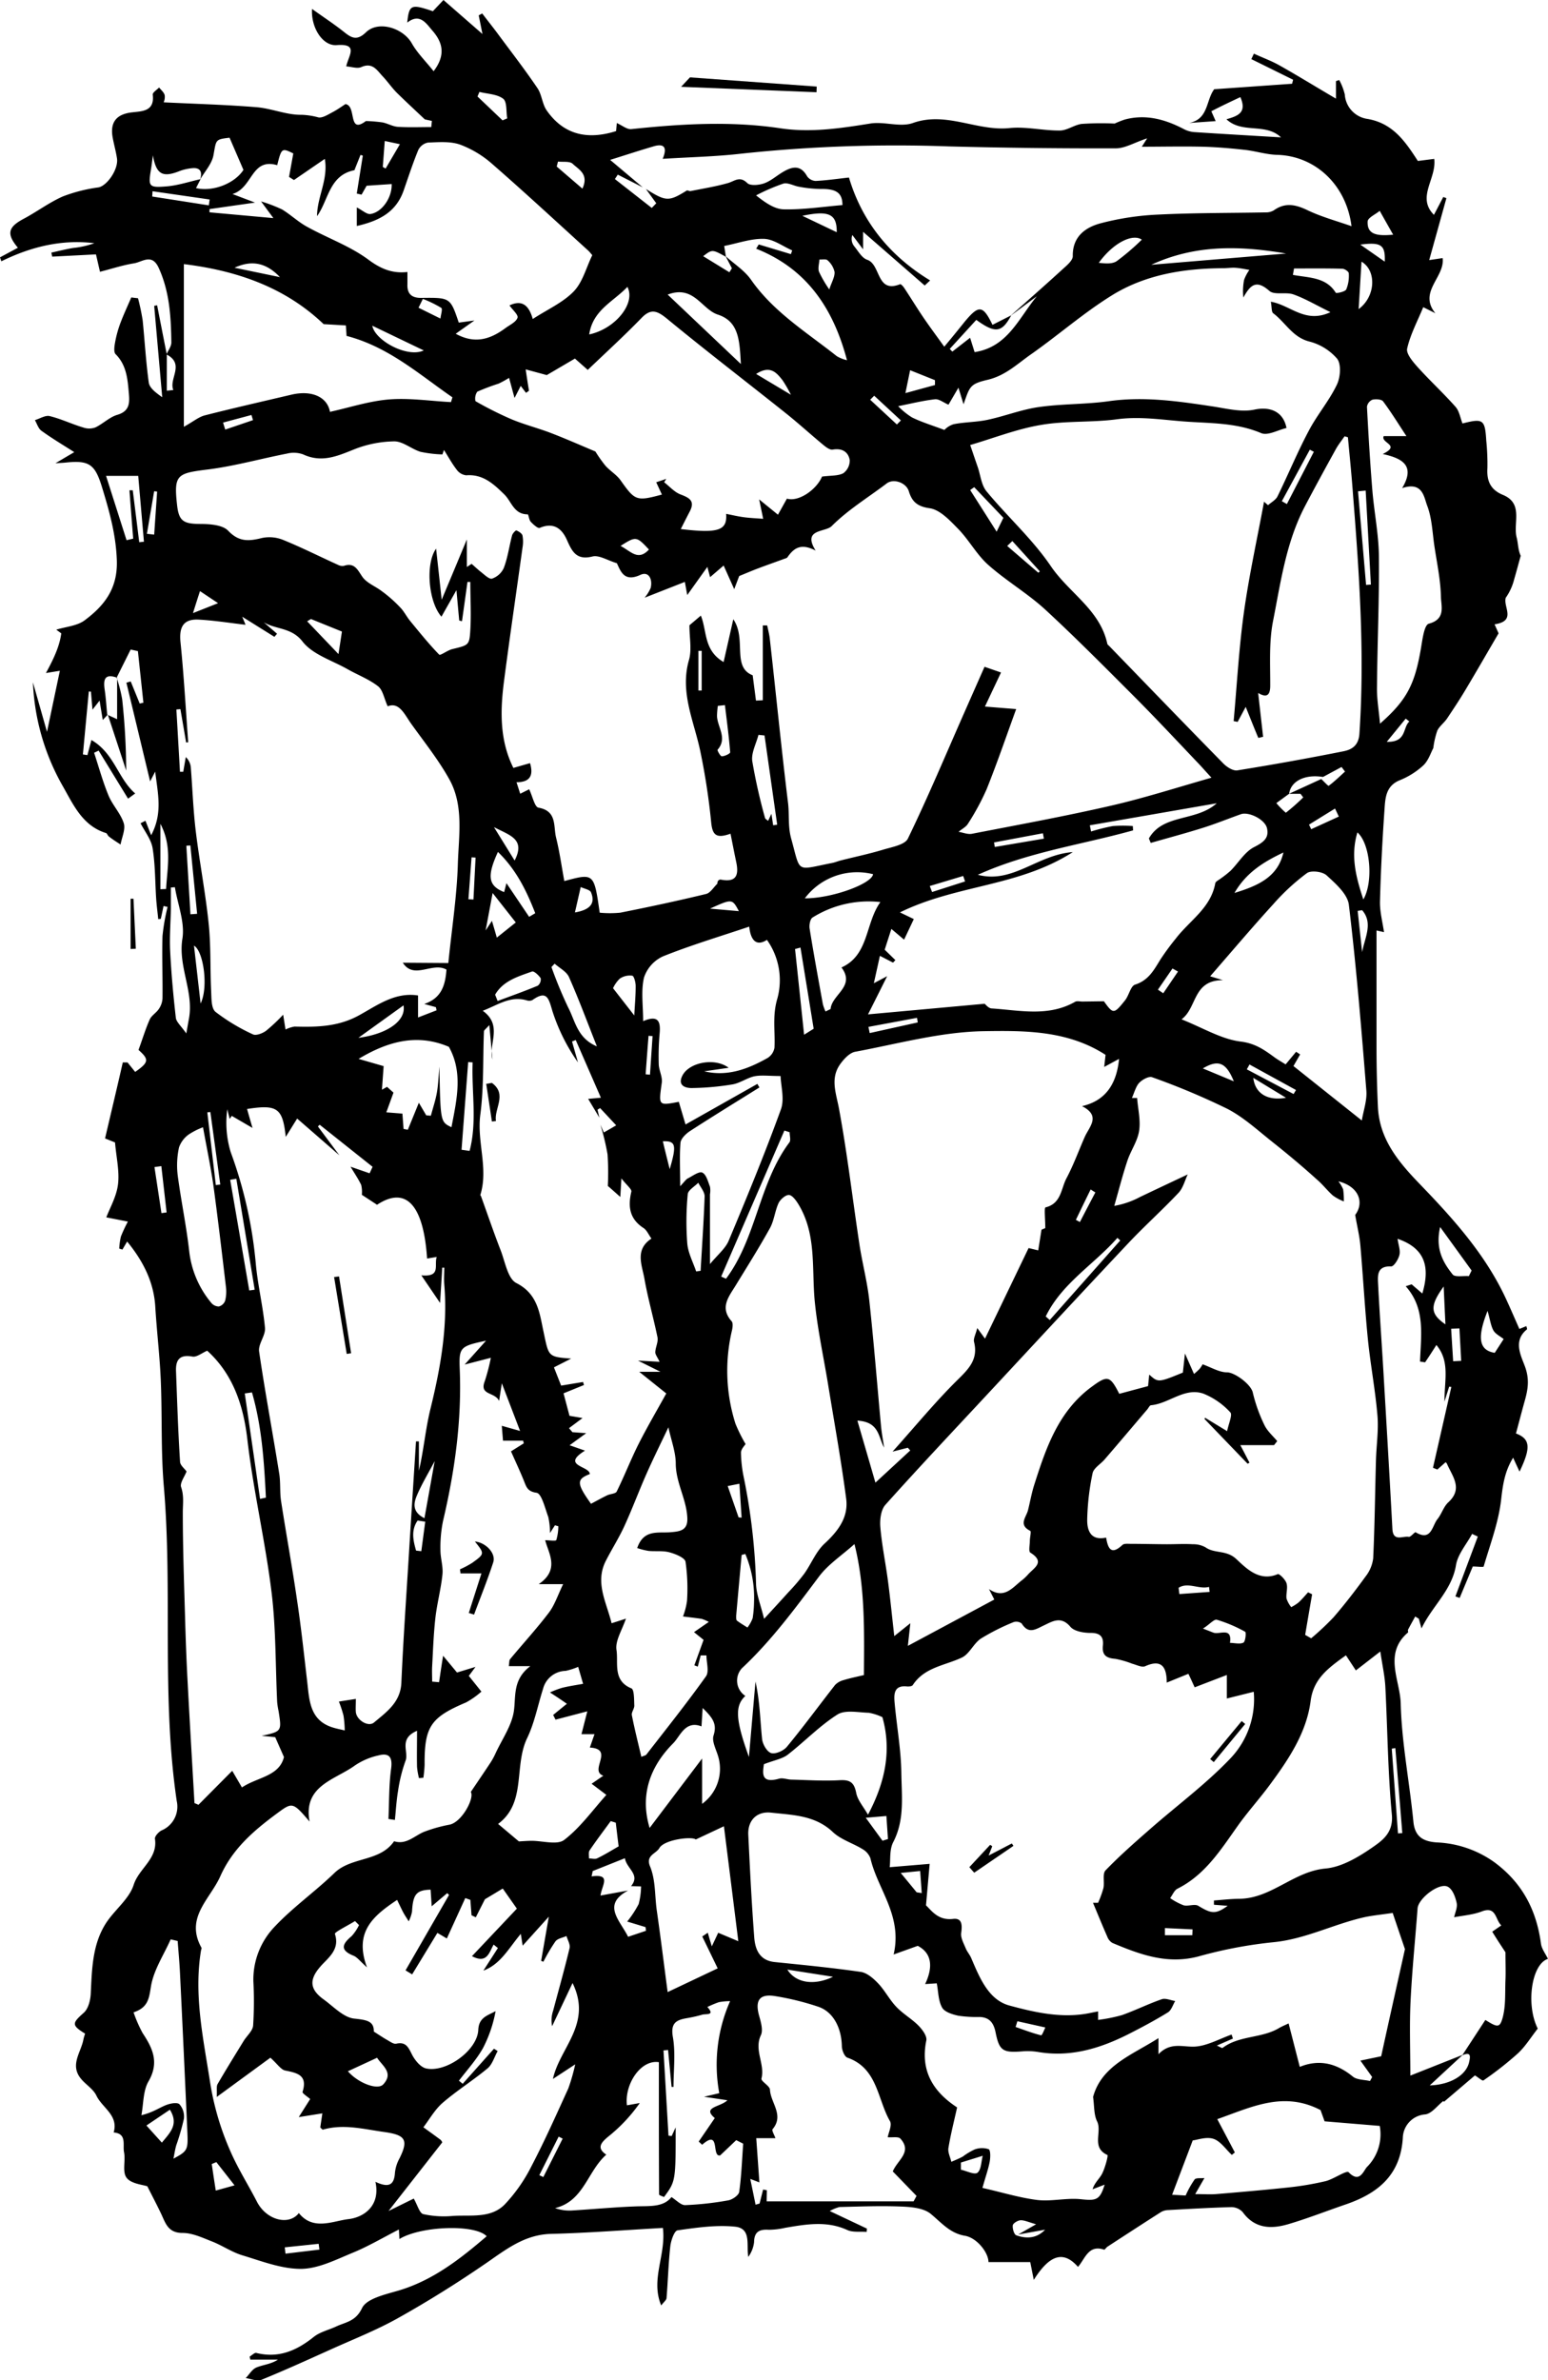 <svg xmlns="http://www.w3.org/2000/svg" viewBox="0 0 385.03 591.91"><title>Ferber2</title><g id="Layer_2" data-name="Layer 2"><g id="Layer_1-2" data-name="Layer 1"><g id="_7DV8EC.tif" data-name="7DV8EC.tif"><path d="M41.41,88.14c.42-1,1.22-2,1.21-3-.09-6.32-.43-12.57-3.14-18.51-1.69-3.72-4.1-1.46-6.17-1.14-2.77.44-5.47,1.34-8.44,2.1l-1-4.33-10.89.56-.21-1c1.79-.39,3.57-.84,5.38-1.15a22.36,22.36,0,0,0,5.32-1.19c-8.14-1-15.78.89-23.14,4.5L0,64l4.45-2.39C1.55,58.15,2,56.48,5.87,54.42c3.32-1.76,6.37-4.08,9.79-5.58a39.18,39.18,0,0,1,8.83-2.24c2.12-.38,5-4.48,4.61-7.19-.26-1.75-.76-3.47-1.08-5.22-.69-3.87,1-5.82,4.85-6.25,2.55-.29,5.62-.26,5.12-4.4-.07-.52,1-1.19,1.59-1.78.49.64,1.24,1.23,1.39,1.95a3.47,3.47,0,0,1-.26,1.74c7.82.38,15.48.59,23.11,1.21,3.75.31,7.45,1.95,11.15,1.89a17.93,17.93,0,0,1,4.21.64c1,.21,2.36-.67,3.46-1.25,1.3-.68,2.51-1.56,3.28-2.05,2.86.39.52,7.65,5.09,4.21a36.37,36.37,0,0,1,4.16.35c1.28.26,2.5,1,3.77,1.09,2.77.18,5.56.06,8.33.06l.15-1.53-1.76-.38c-2.49-2.37-4.77-4.46-7-6.66-1.23-1.25-2.23-2.72-3.43-4-1.43-1.5-2.54-3.62-5.38-2.34-1,.44-2.4-.09-3.73-.18.54-2.68,3.21-5.73-2.39-5.29-3.45.27-6.41-4.32-6.12-9,2.78,2,5.26,3.61,7.6,5.45,1.92,1.51,3.33,2.78,5.82.36,3.09-3,9.25-1.07,11.41,2.77,1.35,2.39,3.41,4.39,5.41,6.91,3.28-4.3,2-7.47-.33-10.13-1.45-1.66-3.08-4.45-6.23-1.95.47-4.49.94-4.68,6.38-2.84L110.3,0,120,8.46c-.37-1.86-.65-3.25-.93-4.64l.87-.47C121.34,5.2,122.8,7,124.2,8.92c3.2,4.31,6.48,8.56,9.48,13,1.1,1.62,1.18,3.93,2.29,5.53,4.27,6.13,10.21,7.38,17.27,5.15l.18-2c1.32.58,2.52,1.62,3.59,1.51,12.38-1.3,24.75-2.06,37.14-.2,7.52,1.12,14.9,0,22.32-1.19,3.47-.56,7.46,1,10.62-.14,8.31-2.93,15.9,2.1,24,1.27,4.1-.42,8.34.65,12.51.61,1.84,0,3.63-1.44,5.51-1.65a73.77,73.77,0,0,1,8.13-.08,24.44,24.44,0,0,1,2.52-1c5.25-1.4,10.06-.05,14.71,2.38a6.52,6.52,0,0,0,2.55.74c7,.46,14,.86,21.6,1.31-3.89-3.7-9.63-.81-13.57-4.5,2.71-.79,5.2-1.57,3.46-5.51-2.42,1.14-4.85,2.28-7.22,3.52,0,0,.57,1.29,1.08,2.45l-6.61.46c4.86-.92,4.17-5.65,6.25-8.39l19.37-1.36.25-1L311.24,14.7l.64-1.36c2.14,1,4.37,1.79,6.41,2.95,4.57,2.57,9,5.31,14,8.24V20.17l.81-.27a14.69,14.69,0,0,1,1.39,3.61,6.56,6.56,0,0,0,5.62,6.06c6.34,1.08,9.4,5.59,12.55,10.46l4.08-.52c.6,5-4.47,9.51-.08,13.92.66-1.25,1.49-2.84,2.32-4.44l.78.29c-1.37,4.95-2.75,9.9-4.28,15.4l3.35-.5c.59,4.76-6.15,8.41-1.81,13.72L354,76.39c-1.45,3.51-3.21,6.79-4,10.28-.3,1.27,1.4,3.27,2.58,4.59,3.05,3.39,6.43,6.5,9.46,9.92.93,1.06,1.17,2.74,1.72,4.13,5.16-1.32,5.6-1,5.92,4.33a57.12,57.12,0,0,1,.28,6.78c-.2,3.16.76,5.37,3.83,6.64,5.24,2.15,2.49,7,3.45,10.64.38,1.46.31,3,1,4.52-.54,1.94-1.05,3.89-1.62,5.83a13.77,13.77,0,0,1-2.1,4.61c-.68,2.29,2.73,5.77-2.78,6.6l1,2.24c-2.88,4.92-5.54,9.55-8.28,14.13-1.43,2.4-3,4.75-4.54,7.06-.73,1.07-1.88,1.89-2.42,3a21.46,21.46,0,0,0-1,4.36c-.62,1.13-1.2,3.08-2.48,4.29a19.37,19.37,0,0,1-5.9,3.71c-3.41,1.41-3.56,4.36-3.75,7.17-.53,7.62-.93,15.25-1.13,22.89-.07,2.51.61,5.05,1,7.7l-1.86-.42c0,9.77,0,19.36,0,29q0,7.38.34,14.74c.32,8.15,5.14,13.86,10.46,19.37,8.31,8.61,16.31,17.49,21.41,28.52,1.12,2.42,2.17,4.87,3.32,7.47l1.74-.71c.07.35.24.74.14.82-3.6,2.89-1.38,6.71-.45,9.34,1.12,3.15.69,5.62-.09,8.41s-1.46,5.43-2.19,8.13c3.56,1.35,3.77,3.5.89,9.49-.54-1.17-1-2.14-1.59-3.46-2.12,3.42-2.58,6.82-3,10.56-.66,5.59-2.72,11-4.33,16.49-.07.22-1.57,0-2.71,0-1,2.38-2.12,5.1-3.26,7.81L362,397l5.57-14.88-1.42-.66c-1.37,2.56-3.53,5-4,7.73-1,6.29-5.94,10.22-8.58,15.77-.23-.8-.45-1.6-.67-2.41L352,402c-.6,1.1-1.22,2.19-1.79,3.3-.09.18.11.58,0,.67-6.12,5.22-2,11.81-1.82,17.56.24,9.85,2.2,19.65,3.16,29.49.37,3.82,2.51,4.91,5.75,5.16a26.48,26.48,0,0,1,14.49,5c6.9,5.14,10.37,11.86,11.49,20.17.18,1.33,1.15,2.55,1.74,3.79-4.09,1.29-5.54,11.37-2.54,17.34-1.75,2.23-3.11,4.49-5,6.22a83.28,83.28,0,0,1-8.51,6.67c-.25.19-1.32-.77-2.11-1.25l-7.7,6.56-.18-.19c-1.48,1.16-2.86,3.11-4.47,3.33a6,6,0,0,0-5.59,5.84c-.59,9.32-6.25,13.82-14.24,16.56-4.77,1.63-9.47,3.49-14.3,4.91-4.22,1.23-8.28,1.13-11.28-3a3.81,3.81,0,0,0-2.81-1.25c-5.24.13-10.48.44-15.72.73a3.8,3.8,0,0,0-1.82.51c-4.45,2.84-8.88,5.72-13.3,8.6-.31.21-.66.79-.83.74-3.9-1.33-4.73,2.27-6.49,4.28-3.57-4.06-7-3.14-11,3.23l-.88-4.43H245.86c0-2.3-2.8-6-5.85-6.54-3.74-.61-5.86-3.28-8.54-5.47-1.78-1.45-4.83-1.7-7.34-1.8-5.1-.21-10.22,0-15.32.12a9.94,9.94,0,0,0-2.43,1l9.25,4.37-.08.82c-1.61-.13-3.42.16-4.8-.47-5.13-2.35-10.26-1.43-15.45-.55a18.68,18.68,0,0,1-4.05.49c-2.33-.15-3.65.44-3.69,3.08a7.73,7.73,0,0,1-1.44,3.66c-.53-2.93.86-7.09-3.3-7.51-4.7-.48-9.57.24-14.3.91-.79.11-1.64,2.53-1.8,4-.47,4.25-.58,8.54-.93,12.81,0,.51-.68,1-1.33,1.87-2.71-6.54,1.25-12.47.42-19.28-9.31.52-18.54,1.25-27.78,1.48-6.64.16-11.28,3.91-16.34,7.39-7.05,4.84-14.32,9.39-21.77,13.56-5.5,3.08-11.42,5.38-17.18,8-5.59,2.51-11.17,5.06-16.84,7.36-1,.42-2.55-.27-3.85-.45.88-.91,1.6-2.2,2.67-2.64,1.7-.69,3.63-.82,5.33-1.94H62.26l-.17-.75c.55-.33,1.2-1,1.63-.93,5.56,1.4,10.07-.56,14.35-4,1.55-1.22,3.68-1.7,5.53-2.56,2.38-1.12,4.86-1.23,6.45-4.58,1.12-2.36,5.73-3.38,9-4.34,8.61-2.54,15.35-7.84,22-13.53-3-3.1-16.55-2.5-21.7.69l-.13-2.37c-4,2.05-7.63,4.2-11.5,5.79-4.19,1.72-8.6,4-12.94,4-4.84,0-9.76-1.94-14.54-3.38-2.6-.79-4.94-2.43-7.5-3.43-2.38-.93-4.89-2.13-7.34-2.12-3.66,0-4.23-2.48-5.35-4.83-1-2.1-2.08-4.15-3.4-6.77-1.15-.41-4-.61-5.15-2.11s-.22-4.25-.65-6.38c-.37-1.79.79-4.62-2.58-4.9,1.26-4.28-2.85-6.12-4.29-9.16-.81-1.71-2.8-2.82-4-4.4-2.57-3.37.21-6.43.78-9.62a12.65,12.65,0,0,1,.41-1.39c-3.42-2.12-3.26-2.6-.32-5.21,1.11-1,1.64-3.08,1.72-4.71.3-6,.37-12.09,3.67-17.37,2.12-3.39,5.83-6.09,7-9.69,1.3-4.13,6.06-6.5,5.3-11.47-.09-.62.92-1.74,1.67-2.1a6.42,6.42,0,0,0,3.75-7.3c-3.84-26-1-52.21-3.21-78.25-.75-8.76-.39-17.61-.76-26.41-.26-6.1-1-12.18-1.37-18.29s-3-11.32-7-16.19l-1.17,2-.79-.24a16.31,16.31,0,0,1,.41-3,34.89,34.89,0,0,1,1.74-3.72l-5.37-1.05c.86-2.29,2.54-5.17,2.91-8.21.4-3.29-.43-6.73-.74-10.42l-2.48-1c1.5-6.43,3-12.67,4.41-18.9l1.18,0,1.9,2.36c3.45-2.4,3.49-3.11.83-5.47,1-2.7,1.73-5.2,2.79-7.57.45-1,1.64-1.66,2.27-2.62a5.13,5.13,0,0,0,.91-2.62c.06-5.18-.14-10.37,0-15.54a51.35,51.35,0,0,1,1.26-7.21l-1-.23L40,228.5l-.64.08c-.17-1.68-.39-3.35-.51-5-.28-4.22-.22-8.48-.89-12.63-.35-2.18-1.94-4.15-3-6.22l1.22-.62,1.42,3.6c2.87-5.42,1.7-10.12,1-15.82l-1.26,2.43c-1.94-8.09-3.92-16.32-5.9-24.55l1.07-.31,2.24,5.5.92-.21-1.37-12.83-1.8-.39q-1.75,3.5-3.49,7l.09,0c-3.06-1.1-3.44.45-3.06,3,.31,2.1.43,4.23.64,6.34l.08-.11-1.2,1.29c-.25-1.5-.48-2.91-.79-4.82L23,176.49,22.62,172l-.53-.05-1.47,15.67,1.12.17,1-3.76c5.71,3.3,6.57,9.56,10.89,13.29l-1.78,1.29-7.32-11.95-1.12.54c1.17,3.56,2.16,7.2,3.59,10.65,1,2.4,3,4.42,3.78,6.86.49,1.53-.48,3.52-.79,5.31-1-.65-2-1.28-2.91-2-.3-.21-.43-.77-.72-.86-5.93-1.82-8.2-7.25-10.84-11.83a56.77,56.77,0,0,1-7.33-25.64L11.69,182c1.16-5.49,2.14-10.18,3.2-15.19l-3.46.56c1.85-3.42,3.36-6.51,3.81-9.86L14,156.59c2.38-.74,5.17-.92,7.06-2.33,4.86-3.62,8.24-7.86,8-14.9-.22-6.42-1.86-12.23-3.68-18.18-1.74-5.69-3.15-6.76-9-6.15-.62.07-1.24.09-2.59.17l4.68-2.76c-3-1.91-5.66-3.5-8.17-5.32-.77-.55-1.1-1.74-1.62-2.64,1.24-.37,2.61-1.27,3.69-1,2.84.69,5.52,2,8.32,2.83a4.53,4.53,0,0,0,3,0c1.9-.89,3.51-2.56,5.46-3.14,3-.87,3.12-2.83,2.91-5.21-.31-3.56-.53-7.11-3.31-9.89-.48-.48-.32-1.79-.17-2.66a28,28,0,0,1,1.26-4.78c.83-2.26,1.86-4.44,2.81-6.66l1.68.2a55.43,55.43,0,0,1,1.16,5.53C36,84.82,36.3,90,37,95.13c.19,1.33,1.66,2.47,3.35,3.65l-2-22.72.73-.14c.8,4.08,1.59,8.15,2.41,12.24,0,3,0,6,0,9L43.11,97C41.94,94.15,46.08,90.56,41.41,88.14ZM329.07,193.22c-4.47-.73-8,1-8.43,4.18l-3.18,2.32a21.87,21.87,0,0,0,2.36,2.4,50.33,50.33,0,0,0,4.33-3.82l-.69-.9h-2.83l8-3.67c.64.59,1.72,1.78,1.85,1.69,1.44-1.07,2.73-2.33,4.06-3.54l-.86-1.14ZM156.23,470.14c-6.59,3.54-2.08,7.34,0,11.51l4.45-1.5-.12-.91L156,477.86a26.32,26.32,0,0,0,2.85-4.34,18,18,0,0,0,.6-4.4l-2.49-.07c2.4-2.89-1.11-4.31-1.53-6.94l-8,3.19-.29,1.33c5-.68,2.59,2.12,2.22,4.76ZM49.78,44.64c.5-1.55.29-2.87-1.63-2.84a12.1,12.1,0,0,0-3.89.9c-3.81,1.41-5.42.65-6.23-4.08-.24,1.81-.32,2.62-.46,3.42-.73,4.35-.61,4.68,3.87,4.31,2.85-.23,5.63-1.18,8.45-1.8l-1.13,2.23c4.47,1,9.75-1.33,11.79-4.53-1.22-2.84-2.31-5.35-3.45-8-3.62.41-3.3.51-4,4.32C52.72,40.73,50.94,42.63,49.78,44.64ZM180.47,63.7c2.14,1.94,4.73,3.57,6.34,5.88,5.63,8.06,13.87,13.08,21.33,19a8.88,8.88,0,0,0,2.53,1c-3.36-12.74-9.9-22.71-22.59-27.73l.64-1.06,8,2.41.32-.93c-2.32-1-4.62-2.79-7-2.87-3.22-.1-6.47,1.09-9.91,1.77l.42,2.69c-3.4-1.87-3.4-1.87-5.65-.15l6.52,4,.62-1ZM363.83,511l-8.21,7.61c5.1-.17,9-2.5,9.77-5.7.34-1.5.55-2.75-1.68-1.8l5.74-8.78c3,1.88,3.57,2,4.28-.48.83-3,.59-6.27.72-9.43.09-2,0-4.1,0-6.91-.68-1.06-2-3-3.29-5.13l2.26-1.56c-1.55-1.42-1.19-4.88-4.87-3.47-2.12.81-4.5,1-6.87,1.44.23-1.12.88-2.44.63-3.57-.32-1.46-1-3.37-2.17-4-2.1-1.17-7.36,2.86-7.55,5.37-.58,7.75-1.38,15.48-1.75,23.23-.28,6-.05,12-.05,18.35ZM149.08,277.94l-2.79-4.67,3.17-.28c-2.18-5-4.22-9.68-6.26-14.35l-.92.37,1.48,5.19a47.1,47.1,0,0,1-6.35-12.73c-.94-3.17-1.34-5.35-5-2.76a1.89,1.89,0,0,1-1.41.06c-4.12-1.18-7.19,1.18-10.93,2.59,5.09,3.66,1.35,8.28,2.41,12.09l-.77-8.53c-.91,1-1.33,1.29-1.34,1.56-.28,6.9,0,13.87-.9,20.7s2.07,13.37,0,20c0,.08.14.21.18.32,1.62,4.48,3.15,9,4.88,13.44,1.11,2.86,1.77,7.06,3.91,8.14,5.35,2.71,5.77,7.56,6.73,12,1.34,6.26,1,6.34,6.9,6.78l-4.29,2.18,1.79,4.54,5.45-.9.23.75-5.08,2.07,1.48,5.59,3.25.55-3.37,2.52.85,1,3.42.25-4.12,3,3.82,1.34c-6.11,3.8,1.22,3.81,1.2,5.83-3.35,1.29-3.3,2.33.3,7.39,1.34-.71,2.65-1.45,4-2.1.79-.38,2.11-.38,2.39-.95,1.92-3.88,3.49-7.93,5.43-11.8,2.16-4.27,4.59-8.4,6.9-12.59L159,341.15h5.29l-5.61-2.79,5.38.3c-.56-1.2-1.1-1.82-1.07-2.41.05-1.23.77-2.53.55-3.67-1-4.88-2.39-9.67-3.25-14.56-.6-3.43-2.46-7.24,1.74-10-.76-1.07-1.18-2.14-2-2.65-3.43-2.25-3.88-5.27-3-9,.16-.63-1.15-1.61-2.47-3.32-.14,2.38-.2,3.44-.27,4.61-1.21-1.05-2.23-2-3.11-2.73a66.7,66.7,0,0,0-.07-7.87,59.57,59.57,0,0,0-1.78-7.38c.34.76.68,1.53.86,1.95,1-.57,1.76-1,3.07-1.78l-4-4.29-.64.4ZM160.66,47c5,3.14,5.68,3.16,10.15.39.21-.12.65.19.95.13,3.11-.63,6.27-1.13,9.32-2,1.67-.49,2.92-1.83,4.78,0,.74.73,2.9.53,4.18.08,1.64-.57,3.05-1.84,4.58-2.76,2.31-1.39,4.46-2,6.13,1A2.76,2.76,0,0,0,202.88,45c2.62-.13,5.23-.51,8.28-.85,3.27,11,10.16,19.5,20.19,25.59L230,71,214.67,57.65V62L212,58.44a2.9,2.9,0,0,0,.48,2.82c1,1.22,1.9,2.9,3.21,3.34,3.44,1.16,2.24,8.46,8.18,6.08.21-.08.81.56,1.08,1,1.61,2.43,3.12,4.92,4.76,7.33s3.34,4.68,5.15,7.21c2-2.38,3.5-4.24,5-6.11,3.58-4.34,4.6-4.29,7,.67l4.66-2.36c-2.31,4.3-3.93,4.58-8.69,1.13l-6.6,7.22.64.67L241.29,84l1.12,3.57c8.29-1.27,11-8.53,15.48-13.89l-6.56,4.87c4.38-3.9,8.78-7.76,13.1-11.72,1-.89,2.41-2.09,2.4-3.13-.09-4.83,3.1-7.12,6.81-8.14a67.87,67.87,0,0,1,14.55-2.2c8.85-.44,17.73-.37,26.59-.54a3.79,3.79,0,0,0,2.05-.51c2.8-2,5.38-1.47,8.33-.06,3.42,1.65,7.16,2.66,11,4-1.31-10.37-9.09-17.48-18.49-17.74-2.78-.07-5.53-1-8.32-1.27-3.36-.37-6.74-.66-10.11-.75-5.08-.12-10.15,0-15.24,0l1.33-2.08c-3.11,1-5.45,2.48-7.79,2.48q-20.76.06-41.5-.48a363.26,363.26,0,0,0-51.73,1.81c-6.32.73-12.7.85-19.48,1.28,1.33-3.21,0-3.72-2.07-3.16-3.45,1-6.84,2.12-11,3.42l8.11,6.83-6.21-3.16-.72,1.1,9.17,7.18,1.12-1.16ZM84.42,287.31l-10.51-9.14c-1.06,1.7-1.81,2.92-2.84,4.56-.75-7.21-2.11-8.11-9.62-6.94.38,1.35.77,2.7,1.35,4.71l-5.16-3-.51.77-.6-2.42a25,25,0,0,0,.86,10.69,108.2,108.2,0,0,1,6.22,27.56c.47,5.4,1.81,10.73,2.3,16.13.17,1.9-1.73,4-1.46,5.88,1.48,10.15,3.39,20.24,5,30.36.37,2.24.11,4.58.46,6.83,1.28,8.28,2.8,16.53,4,24.82,1,6.65,1.71,13.35,2.49,20,.55,4.71.6,9.67,6.34,11.47,1,.31,2,.5,3,.74a26.61,26.61,0,0,0-.3-3.69,30.29,30.29,0,0,0-1.15-3.49l4.22-.66c0,1.55-.08,2.43,0,3.3.21,2,3.1,3.77,4.53,2.56,3.12-2.63,6.58-5,6.79-9.89.46-10.47,1.19-20.92,1.84-31.38.58-9.54,1.2-19.08,1.8-28.62l.72,0v7.3c1.21-5.16,1.64-10.41,2.89-15.46,2.49-10.15,4.31-20.31,3.43-30.81-.12-1.41,0-2.83,0-4.25H110l-.54,8.78-4.66-6.86c5,.46,3.11-2.56,3.83-4.58l-2.4.4c-.9-13.53-5.34-18.06-12.45-13.37L90,297.13a7.34,7.34,0,0,0-.17-2.48c-.75-1.56-1.75-3-2.64-4.51l4.74,1.64.74-1.61L79.52,279.71l-.45.42Zm26-175.39-.38,1.09a30.64,30.64,0,0,1-5.45-.65c-2.25-.69-4.37-2.61-6.53-2.6a28.07,28.07,0,0,0-10,2C83.9,113.43,80,115.15,75.4,113a6.94,6.94,0,0,0-4.05-.19c-6.72,1.31-13.36,3.2-20.13,4-7.19.91-8,1.36-7.19,8.67.43,4.1,1.58,4.79,5.69,4.82,2.41,0,5.64.21,7.05,1.7,2.72,2.86,5.21,2.58,8.44,1.78a9.08,9.08,0,0,1,5.29.52c4.59,1.87,9,4.1,13.55,6.16a2.34,2.34,0,0,0,1.48.26c2.69-.89,3.4,1,4.62,2.75,1,1.42,2.91,2.2,4.42,3.26A33.12,33.12,0,0,1,99.49,151c1,1,1.63,2.34,2.53,3.43,2.34,2.85,4.66,5.73,7.22,8.37.29.29,2.07-1.09,3.23-1.37,4.07-1,4.28-.91,4.51-4.71.24-4,0-8,0-12l-.71,0q-.67,4.88-1.36,9.76l-.69-.16c-.22-2.4-.44-4.79-.69-7.56l-3.73,6.6c-3.29-3.76-4-13.24-1.33-16.92.47,4.26.89,8.07,1.39,12.71,2.25-5.39,4.1-9.79,6.26-15V141l1.18-.78c.77.66,1.49,1.37,2.3,2s2.1,1.9,2.78,1.68a5,5,0,0,0,2.92-2.64c1-2.61,1.35-5.42,2.07-8.12.13-.5.9-1.3,1.07-1.23.6.25,1.39.74,1.52,1.28a8.4,8.4,0,0,1,0,3c-1.5,10.89-3.11,21.77-4.53,32.68-1,7.48-1.28,15,2.26,22.1l4.14-1.19c.94,3.15-.08,4.75-3.36,4.75l.92,2.86,2.23-1.11c.85,1.78,1.36,4.4,2.3,4.57,4.68.82,3.69,4.63,4.39,7.44.88,3.55,1.38,7.19,2.05,10.82,7.39-2,7.39-2,8.8,7.86a26.54,26.54,0,0,0,5.12,0c7.14-1.42,14.26-2.94,21.33-4.65,1.08-.26,1.88-1.67,2.81-2.55,0-.84.53-1.13,1-1,3.92.72,4.34-1.38,3.69-4.44-.5-2.33-.94-4.68-1.41-7-3.55,1.26-4.5.35-4.81-2.83A167,167,0,0,0,174.22,187c-1.54-7.56-5.19-14.76-2.85-22.9.73-2.53.11-5.45.11-8.6l2.84-2.41c1.57,3.84.64,8.61,5.66,11.55L182.39,154c3.38,4.91-.44,11.89,4.82,13.93.35,2.7.59,4.5.82,6.3l1.7-.09V155.53l1.09,0c.22,1.08.51,2.15.64,3.24C193,172.4,194.33,186,196,199.62c.37,3-.07,5.88.81,9,2.39,8.64,1,7.78,10.1,6,.75-.14,1.46-.45,2.21-.64,3.51-.89,7.07-1.63,10.54-2.68,2.19-.66,5.41-1.2,6.16-2.76,5-10.32,9.43-20.9,14.06-31.4l5-11.32,4.1,1.42-4,8.47,7.77.63c-2.38,6.53-4.68,13.27-7.32,19.86a60.94,60.94,0,0,1-4.68,8.66c-.49.82-1.54,1.31-2.33,2,1.11.18,2.29.69,3.33.49,11.49-2.23,23-4.33,34.42-6.95,8.27-1.89,16.37-4.49,25.15-7-1.6-1.74-2.69-3-3.81-4.14-5-5.27-10-10.61-15.12-15.76-7.41-7.41-14.79-14.88-22.51-22-4.39-4-9.65-7.08-14.11-11.05-2.84-2.53-4.73-6.13-7.41-8.88-2.07-2.12-4.55-4.81-7.13-5.18-3.15-.44-4.41-1.7-5.18-4.22-.64-2.13-3.78-3.26-5.51-1.94-4.61,3.49-9.64,6.55-13.67,10.6-1.58,1.59-7.42.64-4,6.09-3.26-1.67-5.14-1.07-7,1.65-.15.23-.55.31-.85.42-2.14.79-4.3,1.54-6.43,2.35-1.43.53-2.83,1.14-4.73,1.91l-1.24,3.26-2.63-5.87-3.37,2.89-.68-2.55-5,7c-.21-1.13-.37-2-.6-3.27l-10,3.93a10.26,10.26,0,0,0,1.5-2.42c.52-2.11-.44-4.23-2.55-3.26-4.06,1.87-4.89-.87-5.86-2.9-2.34-.7-4.41-2.07-6.06-1.67-4,1-5.08-1.23-6.36-4.11s-3.33-4.46-6.77-3c-.45.2-1.61-.86-2.24-1.54-.44-.47-.53-1.83-.76-1.83-3.42,0-4-3.16-5.76-4.91-2.66-2.6-5.32-5.14-9.53-4.8a3.35,3.35,0,0,1-2.33-1.36C112.45,115.34,111.5,113.59,110.44,111.92ZM290.2,418.44c0-4.39-1.66-5.73-5.36-4.08-.81.37-2.13-.33-3.2-.61a23.52,23.52,0,0,0-4.2-1.22c-2.18-.17-3.37-.83-3.12-3.27.23-2.16-.61-3.21-3.1-3.18-1.71,0-4.05-.4-5-1.54-2.32-2.75-4.51-1.3-6.57-.33s-3.81,2.28-5.53-.47a2.17,2.17,0,0,0-2-.35,54.19,54.19,0,0,0-8.16,4.11c-1.82,1.22-2.84,3.84-4.74,4.72-4.25,2-9.29,2.39-12.19,6.84-.2.3-1,.38-1.45.33-3.21-.34-3.26,1.87-3.07,4,.52,5.85,1.6,11.69,1.68,17.55s.85,11.6-2,17.13c-1,1.89-.67,4.44-.9,6.27l9.94-.83c-.28,3.15-.55,6.29-.91,10.32,1.33,1.2,2.94,3.83,6.75,3.37,2.28-.27,2.27,1.59,2,3.53-.15,1.19.62,2.53,1.12,3.76.34.85,1,1.58,1.37,2.43,2.08,4.86,4.29,10.41,9.5,11.82,6.45,1.75,13.29,3.3,20.21,1.83.6-.13,1.2-.24,1.86-.36v2.11a41.08,41.08,0,0,0,5.92-1.19c3.35-1.18,6.55-2.79,9.91-3.95.95-.33,2.22.27,3.34.44-.59,1-.95,2.3-1.81,2.83-3.13,1.93-6.39,3.67-9.67,5.34-7.14,3.62-14.56,5.9-22.71,4.49a15.68,15.68,0,0,0-3.81-.14c-4.83.38-5.75-.12-6.66-4.67-.47-2.35-1.46-3.76-3.94-3.88a31,31,0,0,1-5.39-.32c-1.47-.33-3.43-.94-4-2.05-.94-1.69-.91-3.92-1.31-6l-2.89.19c2.06-4.38,1.6-7.71-1.84-9.51l-6,2.15c2.25-9.69-4-16.2-5.77-23.92a4.43,4.43,0,0,0-2-2.3c-2.42-1.49-5.36-2.34-7.35-4.23-4.43-4.2-10-4.22-15.33-4.82-3.65-.41-5.87,2-5.7,5.51.41,8.51.83,17,1.48,25.51.23,3,1.32,5.74,5.08,6.13,7.14.73,14.3,1.42,21.41,2.45,1.56.23,3.14,1.61,4.31,2.84,1.67,1.75,2.8,4,4.47,5.78s3.84,3,5.53,4.69c1,1,2.22,2.65,2,3.74-1.6,7.83,2,12.95,7.66,16.65-.78,3.51-1.62,6.78-2.16,10.1-.18,1.07.46,2.28.72,3.43,1-.43,1.94-.81,2.86-1.31a16.5,16.5,0,0,1,2.93-1.76,5.24,5.24,0,0,1,3.49-.07c.49.23.46,2,.27,3.08-.34,1.85-1,3.64-1.81,6.55,4.76,1.07,9.14,2.43,13.61,3,3.57.42,7.29-.57,10.87-.19,3.83.41,4.73.23,5.91-3.62l-3,1.15c.51-1.68,1.76-2.64,2.39-3.91.74-1.46,1.55-4.51,1.3-4.62-4.08-1.86-1.27-5.72-2.56-8.35-.82-1.65-.68-3.78-1-6.09,2.13-7.8,9.67-10.41,16.26-14.62v4c3-3.1,6-1.75,9-1.89s6.13-1.91,9.19-3l.33,1-4,1.74c.82.35,1.29.69,1.43.58,4.16-3.13,9.69-2.35,14-4.91.7-.42,1.47-.72,2.42-1.18L323.29,514c4.9-2,9.2-.84,13.18,2.4,1,.85,2.84.77,4.29,1.12l.53-1c-.83-1.17-1.67-2.33-2.92-4.08l5.17-1.08c2-9.2,4.12-18.6,5.91-26.64-1.32-3.88-2.26-6.65-3.05-9-2.58.38-4.69.59-6.76,1-7.71,1.67-14.8,5.47-22.82,6.27a110.23,110.23,0,0,0-18.46,3.47c-7.87,2.19-14.74-.37-21.67-3.28a3,3,0,0,1-1.27-1.54c-1.23-2.79-2.38-5.62-3.56-8.44l1.26,0a25.11,25.11,0,0,0,1.33-3.66c.31-1.47-.29-3.56.53-4.41,3.51-3.64,7.34-7,11.16-10.34,6.66-5.84,13.87-11.16,19.95-17.56a21.28,21.28,0,0,0,5.75-16.51l-6.69,1.67v-5.85l-8,3.07c-.58-1.23-1-2.22-1.57-3.36Zm34.43-11.87,1.49.85a66.93,66.93,0,0,0,5.62-5.28c2.79-3.24,5.41-6.64,7.92-10.1a9.13,9.13,0,0,0,1.89-4.5c.38-8.13.46-16.27.69-24.4.1-3.7.68-7.43.37-11.09-.53-6.36-1.74-12.66-2.38-19-.77-7.76-1.19-15.55-1.87-23.31-.2-2.32-.77-4.6-1.29-7.6,2.31-3.08.93-7.09-4.18-8.36a8,8,0,0,1,1.19,2,19.77,19.77,0,0,1,.17,3,12.68,12.68,0,0,1-2.7-1.45c-1.41-1.24-2.55-2.78-4-4C324,290.11,320.28,287,316.5,284s-7.15-6.13-11.22-8.25a177.86,177.86,0,0,0-18.72-7.86c-.82-.31-2.5.62-3.26,1.45s-1.2,2.45-1.76,3.71h1.29c.21,2.73.91,5.54.5,8.17s-2.09,4.92-2.93,7.47c-1.22,3.68-2.18,7.46-3.25,11.19a21.24,21.24,0,0,0,6.41-2.21c3.75-1.79,7.51-3.56,11.86-5.61-.7,1.45-1.14,3.36-2.29,4.58-4,4.26-8.38,8.16-12.39,12.42-11.49,12.19-22.87,24.48-34.28,36.74-8.78,9.44-17.63,18.81-26.23,28.41-1.12,1.24-1.42,3.69-1.27,5.51.37,4.45,1.29,8.85,1.88,13.29s1,8.7,1.59,13.86l4-3.2c-.28,2.48-.44,4-.62,5.63l21.5-11.52-1.32-2.6c3.66,2.5,5.7-.18,7.94-2a12,12,0,0,0,1.7-1.55c1.4-1.66,4.54-3.1.64-5.52-.46-.28-.13-1.89-.12-2.88s.4-2.39.09-2.54c-3-1.49-1-3.36-.55-5.12.53-2.11.9-4.27,1.56-6.34,2.93-9.19,6-18.29,14.31-24.38,3.9-2.87,4.54-2.77,6.83,1.77l7.17-1.92c.05-.55.16-1.62.28-2.86,2.24,2,2.24,2,8.37-.5.13-1.2.26-2.4.52-4.75l2.25,5.09a16.7,16.7,0,0,0,1.4-1.27,7.28,7.28,0,0,0,.74-1.13c2.25.81,4.15,2,6.07,2s6,3,6.42,5.05a38.65,38.65,0,0,0,2.88,8.05c.72,1.51,2.11,2.71,3.19,4l-.79,1H308.5c1,1.88,1.63,3.12,2.28,4.36l-.46.27-10.73-11.14.14-.3,5.49,3.34c.36-1.86,1.39-4.08.79-4.68a18.28,18.28,0,0,0-6.71-4.66c-4.7-1.59-8.53,2.48-13,2.89-.36,0-.65.73-1,1.11-3.52,4.13-7,8.26-10.55,12.37-1,1.17-2.75,2.15-3,3.46a61.81,61.81,0,0,0-1.33,11.43c-.06,2.76.87,5.38,4.7,4.55.46,2.71,1.25,4.46,4.06,1.82.42-.39,1.38-.27,2.09-.27,3,0,6,.09,9,.1,2.14,0,4.28-.13,6.42,0a6.15,6.15,0,0,1,3.16.77c2.25,1.6,5.13.61,7.57,2.84s5.71,5.82,10.4,3.82c.37-.16,1.88,1.33,2.17,2.27.36,1.15-.15,2.55,0,3.8a6.86,6.86,0,0,0,1.17,2.14A10.84,10.84,0,0,0,323,398.5c.84-.77,1.58-1.67,2.36-2.52l1,.5Q325.48,401.52,324.63,406.57Zm10.63-297.83-.83-.24c-.69,1-1.48,2-2.06,3-2.65,4.8-5.28,9.61-7.83,14.46-4.69,9-6,18.89-7.92,28.59-1,5.18-.66,10.65-.68,16,0,3-1.45,2.68-3,1.79.41,3.65.82,7.27,1.23,10.89l-1.19.28c-1-2.36-1.92-4.71-3.14-7.72l-2,3.73-1-.19c.82-9,1.31-18.12,2.56-27.09,1.29-9.21,3.31-18.32,5-27.47l1,.86c.8-.72,1.91-1.29,2.35-2.19,2.65-5.39,4.95-11,7.76-16.28,2.09-4,5.08-7.46,7-11.48.89-1.82,1.14-5.09.07-6.47a13.6,13.6,0,0,0-7-4.3c-4.12-1.09-5.87-4.74-8.89-7-.47-.35-.34-1.5-.6-2.88,4.92.85,8.54,5.54,14.83,2.6-3.65-1.79-6.32-3.39-9.2-4.41-1.88-.67-4.72.23-6-.88-3.38-3-4.8-1.29-6.47,1.65a15.12,15.12,0,0,1,.18-4.36,10.13,10.13,0,0,1,1.33-2.51c-1.16-.19-2.32-.45-3.49-.53-1-.06-2,.11-3.07.11-9.74.05-19.28,1.58-27.61,6.73-7.06,4.37-13.37,9.93-20.19,14.71-3.39,2.37-6.33,5.28-10.79,6.32s-4.4,1.73-5.95,6.07c-.37-1.18-.66-2.15-1.27-4.12-1.21,2.06-1.95,3.34-2.48,4.23-1.26-.54-2.37-1.46-3.36-1.35-3.07.36-6.08,1.11-9.15,1.72a17.5,17.5,0,0,0,3.43,2.79c2.36,1.17,4.93,1.94,8.06,3.12a5.52,5.52,0,0,1,2.28-1.42c2.78-.56,5.69-.5,8.47-1.1,4.28-.91,8.43-2.56,12.74-3.17,5.76-.83,11.66-.65,17.42-1.46,8.71-1.23,17.2,0,25.74,1.29,3.47.52,7.16,1.5,10.45.81,3.85-.82,7.18.4,8,4.57-2.14.48-4.7,2-6.35,1.25-5.92-2.49-12-2.41-18.17-2.81-5.87-.38-11.61-1.42-17.6-.62-6.26.85-12.72.34-18.93,1.41-6,1-11.86,3.32-17.63,5,.86,2.49,1.36,4,1.86,5.42.7,2,.9,4.51,2.19,6.08,5.2,6.31,11.43,11.88,16,18.61s12.23,10.84,14.06,19.32c.05.22.32.4.5.58,9.44,9.74,18.85,19.51,28.36,29.19.87.89,2.42,1.88,3.48,1.71q13.23-2.12,26.36-4.74c2.1-.41,3.79-1.42,4-4.33,1.34-19.76,0-39.44-1.56-59.11C336.22,118.54,335.72,113.64,335.26,108.74ZM111.51,239.49c.88-8.66,2.13-16.63,2.37-24.63.21-7,1.52-14.46-2.09-21-2.69-4.86-6.22-9.27-9.48-13.82-1.68-2.35-3-5.56-5.88-4.39-.91-2-1.21-4.08-2.41-5-2.27-1.76-5.07-2.81-7.6-4.25-3.85-2.18-8.67-3.63-11.18-6.87-2.74-3.53-6.58-2.94-9.64-4.78l3.31,2.85-.66.77-8-5c.64,1.55.84,2,.8,2-3.75-.43-7.65-1.06-11.58-1.28s-4.95,1.91-4.57,5.66c.84,8.26,1.3,16.56,1.91,24.84l-.52.05q-.7-4.14-1.42-8.29l-1,.09q.45,7.74.89,15.49l.82,0,.63-3.66A4,4,0,0,1,47.47,191c.41,5.22.59,10.48,1.22,15.68.93,7.69,2.42,15.33,3.21,23,.58,5.58.35,11.24.62,16.85.09,1.77,0,4.24,1.1,5.12a48.11,48.11,0,0,0,9.29,5.58c.78.38,2.39-.25,3.27-.89a43.61,43.61,0,0,0,4.25-4l.59,3.68a8.1,8.1,0,0,1,2.25-.73c5.49.15,10.77.06,15.91-2.73,4.53-2.46,9-5.91,14.8-5v5.47l4.6-1.78-.16-.78-2.9-.8c4.41-1.47,5.24-4.83,5.53-8.54-3.48-2-8.11,2.61-10.86-1.72Zm17.85,116.37L124.82,344l-.68,4.39c-1.06-2.31-5-1.32-3.55-4.95a50.5,50.5,0,0,0,1.5-5.78l-6.52,1.69,5.32-5.94c-6.44,1.37-6.76,1.63-6.54,7.07.52,12.83-1.24,25.38-4.17,37.83a32.83,32.83,0,0,0-.63,7.22c0,2,.7,4,.5,6-.37,3.64-1.35,7.22-1.76,10.85-.45,4-.58,8-.8,11.95-.07,1.29,0,2.57,0,3.86l1.72.15c.31-2.13.63-4.27,1-6.58l3.46,4.17,4.6-1.4c-.92,1.24-1.46,2-1.67,2.23l3.14,3.92a21.12,21.12,0,0,1-3.8,2.68c-8.82,3.73-10.39,6-10.33,15.52a31.65,31.65,0,0,1-.3,3.21l-1.1.1a17.65,17.65,0,0,1-.48-2.77c-.07-2.76,0-5.53,0-9-4.67,2-2,5.22-2.85,7.42A38.38,38.38,0,0,0,99,445.41c-.4,2.37-.53,4.79-.78,7.18l-1.6-.24c.19-4.16.1-8.37.66-12.49.41-3-.57-4-3.18-3.31a16.84,16.84,0,0,0-5.83,2.5c-5,3.62-12.91,5-11.27,13.95-4.14-4.85-4.28-4.85-7.94-2.15-5.8,4.28-11.15,8.78-14.25,15.72-2.56,5.75-8.86,10.3-4.71,17.78.1.18-.07.5-.11.75-1.82,11.08.59,21.87,2.26,32.7a68.59,68.59,0,0,0,5,17.05c1.92,4.44,4.47,8.43,6.64,12.65,2.43,4.75,8.07,6,10.44,2.85,3.56,4.48,8.53,1.95,12.35,1.51s8-3.31,6.7-9.28c3.52,1.67,4.69.61,4.86-2.32a9.5,9.5,0,0,1,1.14-3.53c2.32-4.67,1.37-5.81-3.85-6.54s-10.08-2.05-15.23-.58c-.13,0-.37-.3-.64-.55l.52-3.5-5.87.93L77.15,522c-.66-.6-2-1.42-1.9-1.78,1.3-4.11-1.21-4.7-4.3-5.31-1.08-.21-1.93-1.61-3.7-3.19l-13.34,9.76c.09-1.76-.12-2.63.21-3.2,2.09-3.6,4.29-7.15,6.47-10.7.8-1.31,2.26-2.52,2.37-3.86a95.39,95.39,0,0,0,.06-11,19,19,0,0,1,5.33-13.62c4.54-4.82,10.06-8.7,14.83-13.32,4.26-4.1,11.27-2.71,14.84-7.89,3.19,1,5.23-1.59,7.82-2.48a36.75,36.75,0,0,1,5.89-1.63c3.1-.52,6.35-6.64,5.37-8.15,1.81-2.69,3.35-4.94,4.85-7.22a17.26,17.26,0,0,0,1.31-2.39c1.62-3.52,4.07-6.93,4.57-10.61s-.33-7.74,4.08-11.07h-5.36c.14-.81.06-1.42.33-1.74,3.2-3.86,6.61-7.57,9.64-11.56,1.45-1.91,2.21-4.34,3.55-7.09H134c5.32-3.63,2.42-7.67,1.6-10.92,1.1,0,2.63.27,2.77-.05a12,12,0,0,0,.5-3.43l-.84-.23c-.29.44-.57.89-1.23,1.92a18.38,18.38,0,0,0-.43-4c-.8-2.15-1.65-5.78-2.88-6-2.3-.33-2.55-1.43-3.16-2.94-1-2.48-2.15-4.92-3.23-7.37l3.18-2-.17-.66h-5l-.3-3.7ZM245,332.9l10.84-22.53,2.39.58c.25-1.53.49-3.06.82-5.14l.94-.4c0-2.17-.31-5.06.05-5.15,3.94-.95,3.85-4.66,5.22-7.24,1.74-3.27,3-6.77,4.5-10.18,1.13-2.63,4.2-5.3-.63-7.76,5.54-1.27,8.57-5.11,9.21-11.75l-3.69,2c.09-.87.22-2,.33-3-9.4-6.11-20.17-6.05-30.28-5.89-10.7.17-21.37,3.14-32,5.12-1.35.25-2.71,1.71-3.62,2.94-2.68,3.61-1.12,7.3-.39,11.25,2.06,11.16,3.37,22.46,5.07,33.68.71,4.68,1.95,9.28,2.46,14,1.13,10.37,1.94,20.77,2.91,31.15.17,1.82.51,3.62.78,5.42-1.49-2.63-1.16-6.4-6.65-6.71,1.52,5.22,2.93,10.06,4.48,15.42l8.66-8-.6-.68L222,361c5.87-6.55,10.73-12.48,16.17-17.84,2.84-2.79,5.18-5.17,4.1-9.46-.2-.81.4-1.83.8-3.44ZM122.87,509.48l.91.59c-.82,1.45-1.31,3.29-2.5,4.29-3.6,3-7.62,5.51-11.17,8.57-1.92,1.65-3.22,4-4.8,6.09,1.44,1.05,2.89,2.08,4.31,3.15a1.86,1.86,0,0,1,.38.61L96.64,549.84l6.27-3.09c.94,1.63,1.43,3.63,2.37,3.87a23.9,23.9,0,0,0,7.32.45c4.45-.3,9.45.69,12.93-2.85a39.58,39.58,0,0,0,6.62-9.45c3.32-6.34,6.23-12.89,9.2-19.4a47.11,47.11,0,0,0,1.72-6L137.53,517c1.66-7.75,9.86-13.68,4.88-23.85l-5.08,10.73a7.35,7.35,0,0,1,.25-3.85c1.38-5.19,2.84-10.35,4.09-15.57.21-.9-.49-2-.77-3-.93.42-2.18.6-2.74,1.32a44.9,44.9,0,0,0-3,5.07l-.56-.21c.58-3.38,1.17-6.75,1.91-11L130,483.86l-.46-2.94c-3,3.55-5,7.55-9.31,9.14l3.61-5.61-1.06-.86c-1.11,1.89-1.59,4.87-5.39,2.88l11.17-11.82-3.51-5-4.44,2.67c-.87,1.72-1.57,3.1-2.26,4.48l-1.07-.5-.29-3.83-1.26-.45-4.59,10.05-2.35-1.39L102.51,491l-1.64-1,10.82-18.76-.45-.45-3.86,3.27c-.12-1.75-.2-2.94-.28-4.13-3.57.1-4.38,1.18-4.62,5.47a9.41,9.41,0,0,1-.82,2.41c-.47-.77-1-1.53-1.42-2.33s-.92-1.89-1.47-3c-6,4-10.76,8-7.49,16.77-1.7-1.49-2.4-2.51-3.36-2.9-3.52-1.42-2.74-2.95-.44-4.89a11.44,11.44,0,0,0,1.82-2.72l-1-1c-1.74,1.1-5.11,2.73-5,3.2,1.32,4-1.81,6-3.64,8.15-3,3.43-2.4,5.8.86,8.15,2.45,1.77,4.9,4.46,7.57,4.75,3.1.34,4.94.59,4.89,3.23,1.46.93,2.41,1.58,3.41,2.14.68.39,1.52,1,2.14.88,2.36-.54,3,.8,3.89,2.59.72,1.45,2.14,3.23,3.54,3.55,5,1.12,12.75-4.47,13-9.55.13-3.11,2.23-3.56,4.31-4.69a32.72,32.72,0,0,1-3.12,9.16c-1.63,2.91-3.94,5.43-6,8.13l.93.78ZM274.57,249c2.31,3.21,2.48,3.25,5.25-.22,1-1.23,1.38-3.56,2.51-3.92,3.34-1.06,4.69-3.64,6.29-6.24a63.18,63.18,0,0,1,3.86-5.25c3.41-4.45,8.69-7.57,9.79-13.71.08-.45.86-.8,1.33-1.17a25.81,25.81,0,0,0,2.46-1.93c2-2,3.52-4.7,5.87-5.9s3.76-2.26,3.21-4.68c-.5-2.23-4.58-4.19-6.5-3.5-3.12,1.11-6.19,2.36-9.35,3.36-4.32,1.36-8.71,2.53-13.07,3.78l-.46-1.11c3.53-6.19,11.71-4.12,16.88-8.75l-31.57,5.48.31,1.54a49.71,49.71,0,0,1,5.44-1.36,35.35,35.35,0,0,1,4.94,0l.07,1.08c-12.82,3.58-26.17,5.4-38.61,11.05,8.7,2.28,14.79-5,23.62-5.65-13.47,8.65-28.89,8.06-43,15l3.45,1.66-2.42,5.12-3.16-2.67c-.68,2.11-1.21,3.75-1.66,5.17l2.66,2.59-.59.62-3.26-1.69-1.51,6.81,3.31-1.75c-1.81,3.63-3.25,6.5-4.76,9.5l29-2.64c.22.15.94,1.11,1.73,1.16,7,.46,14.11,2.15,20.78-1.65.47-.26,1.21-.06,1.82-.06Zm-143-151.83-.73.53-1.32-1.73-1.54,3-1.36-5A25.18,25.18,0,0,1,124,95.41a52.26,52.26,0,0,0-5.29,2,3,3,0,0,0-.45,2.35,87.44,87.44,0,0,0,9,4.52c3.17,1.32,6.54,2.17,9.76,3.4,3.85,1.48,7.63,3.16,11.07,4.6a34.14,34.14,0,0,0,2.5,3.54c1.16,1.3,2.77,2.23,3.76,3.62,3.6,5.08,3.92,5.27,10.28,3.55l-1.41-3.06,2.5-.84-.53.84c1.31,1,2.49,2.4,4,3,2.17.83,3.77,1.56,2.39,4.23-.75,1.44-1.49,2.9-2.25,4.41,9.41,1.12,11.58.33,11.28-3.78,1.44.28,2.94.64,4.46.84s3.08.26,4.75.39c-.19-.94-.46-2.29-1-4.83L193.5,128l2.23-4c2.93.89,7.39-2.27,8.73-5.48,2.23-.3,4-.14,5.3-.84a3.92,3.92,0,0,0,1.59-3.28c-.37-2.06-1.94-3-4.24-2.59-.69.12-1.64-.59-2.3-1.14-3.15-2.6-6.17-5.37-9.37-7.92-9.86-7.86-19.87-15.53-29.6-23.54-2.46-2-4-2.53-6.33-.08-4.31,4.44-8.89,8.62-13.32,12.86L143,89.17,136,93.28l-5.25-1.42C131.1,94.25,131.33,95.7,131.57,97.14ZM57.76,440.37l2.42,4.14c3.81-2.58,9.25-2.72,10.45-7.56L68.45,432l-3.36-.33c5-1.1,5-1.1,4.2-6.14a19.28,19.28,0,0,1-.35-2.24c-.44-9.12-.29-18.31-1.4-27.35-1.56-12.67-4.51-25.17-6-37.84-1-8.85-3.71-16.48-10-22.2-1.32.56-2.61,1.65-3.67,1.46-3.19-.58-4.2.81-4.09,3.64.28,7.49.52,15,1,22.46,0,.92,1.15,1.78,1.62,2.47-.49,1.3-1.71,2.88-1.35,3.9.76,2.2.41,4.22.42,6.37,0,8.56.3,17.11.55,25.66.15,5.37.34,10.74.63,16.1.53,10.15,1.14,20.3,1.72,30.44l1,.42ZM91.19,46.19l-1.26,2.22-1.19-.28,1.5-9.42-.57-.19-1.52,3.81c-6.29,1.23-6.42,7.46-9.29,11.42,0-4.75,2.83-9.07,1.93-14.24l-7.67,5.26L71.89,44c.35-1.92.7-3.84,1.06-5.84-2.84-1.41-2.94-1.35-4,2.92-6.53-1.89-6,5.62-11.13,7.17l5.61,2.13L52.11,52l0,.8L68,54.24c-1.33-1.8-1.91-2.58-3.06-4.15a37.67,37.67,0,0,1,5.23,2c2.14,1.31,4,3.1,6.2,4.3C81.41,59.19,87,61.15,91.6,64.55c3.15,2.34,6,3.51,9.74,3.09,0,1,0,2,0,3-.12,2.46,1.08,3.48,3.48,3.44C112,74,112,74,114.11,80.23L118,79.7,113.35,83c4.86,2.68,8.72,1.29,12.37-1.41,1.09-.8,2.66-1.51,3-2.58.23-.73-1.28-2-2-3.06,3.09-1.46,4.82-.08,5.79,3.38,3.69-2.4,7.53-4.09,10.21-6.88,2.22-2.31,3.09-5.92,4.6-9-.34-.37-.64-.78-1-1.12-7.94-7.21-15.81-14.51-23.89-21.55a25.55,25.55,0,0,0-8-4.82c-2.43-.85-5.31-.61-8-.5a3.42,3.42,0,0,0-2.4,1.86c-1.36,3.3-2.46,6.71-3.64,10.08-1.87,5.32-6,7.52-11.64,8.8V51.59c1.39.7,2.5,1.77,3.41,1.63,3-.49,5.39-4.26,5.26-7.45Zm94.25,312.92c-.22.38-1.14,1.27-1.14,2.15a32.89,32.89,0,0,0,.75,6.4,152.88,152.88,0,0,1,3,26.22c.07,2.6,1.14,5.17,2,8.7,2.58-2.81,4.34-4.71,6.07-6.64a51,51,0,0,0,3.9-4.56c1.77-2.47,2.92-5.54,5.09-7.53,3.38-3.12,5.95-6.54,5.36-11.12-1.24-9.49-2.95-18.91-4.49-28.36-1.11-6.81-2.6-13.59-3.3-20.45-.85-8.27.53-16.87-4.11-24.47-.58-.94-1.52-2.24-2.34-2.28s-2.13,1.09-2.57,2c-.92,2-1.11,4.34-2.15,6.24-2.68,4.85-5.65,9.55-8.54,14.28-1.73,2.82-4,5.49-1,8.88.39.44.26,1.52.1,2.24a43.51,43.51,0,0,0,.86,23.25A39.8,39.8,0,0,0,185.44,359.11ZM169.18,295c1.1-1.16,1.45-1.76,2-2,1.16-.61,2.75-1.77,3.51-1.39,1,.49,1.4,2.23,1.9,3.5a5.72,5.72,0,0,1,0,1.9v17.35c1.93-2.35,3.83-3.85,4.65-5.81,4.54-10.81,9-21.67,13-32.68.92-2.53,0-5.74-.09-8.28-2.92,0-4.78-.28-6.51.07s-3.52,1.66-5.36,2a66.91,66.91,0,0,1-10.28.92c-1.6,0-3.55-.68-2.23-3.17,1.75-3.27,8.08-4.44,11.47-1.87l-6.09.88c5.86,1.38,10.92-.6,15.74-3.3a3.73,3.73,0,0,0,1.74-2.57c.21-4.08-.58-7.91.74-12.3a17.32,17.32,0,0,0-2.61-14.52c-2.38,1.54-4,.51-4.41-3.29-7.26,2.44-14.48,4.6-21.45,7.39a8.84,8.84,0,0,0-4.72,5.28c-.78,3.35-.21,7-.21,10.84,3.75-1.62,4.38.06,4.1,3.05a63.39,63.39,0,0,0-.22,7.67c.05,1.57,1,3.18.74,4.68-.77,5.64-.88,5.63,4.25,4.66l1.67,5.63,17.87-10.09.51.88c-5.78,3.61-11.59,7.17-17.3,10.87-1,.66-2.25,1.87-2.34,2.92C169,287.42,169.18,290.75,169.18,295ZM334.77,411.65c-4.42,3.18-8,5.78-8.76,11.21-1,8-5.47,14.63-10.17,21-2.53,3.43-5.41,6.61-7.89,10.08-4.27,6-8.15,12.28-15.08,15.75-.8.4-1.22,1.54-1.82,2.34a15.51,15.51,0,0,0,3.35,1.79c1.16.3,2.75-.42,3.65.13,3.3,2,4.31,2.14,7.31,0l-3.42-.27,0-1.06c2.1-.15,4.2-.4,6.3-.42,8-.07,13.52-6.82,21.47-7.53,4.05-.37,8.19-2.86,11.68-5.27,2.49-1.73,5.23-3.67,4.8-8.17-1-10.55-1.07-21.2-1.62-31.8-.14-2.62-.73-5.22-1.25-8.73l-6.08,4.71ZM304.2,243.76c-7.56-.06-6.4,6.87-10.32,9.73,5.41,2.16,9.92,4.94,14.7,5.53,3.61.44,5.87,2.05,8.41,3.91.9.65,1.88,1.2,2.78,1.77l2.61-3.14,1,.66-1.66,2.89,17,13.54c.41-2.51,1.33-5,1.13-7.42-1.24-15.43-2.5-30.86-4.35-46.22-.32-2.64-3.24-5.23-5.48-7.27-1-1-3.91-1.35-4.95-.61a54,54,0,0,0-8.39,7.75c-5.1,5.59-10,11.37-15.68,17.91ZM80.5,80.61c-10-9.55-22.3-13.39-34.77-14.93v40.46c2.4-1.34,3.71-2.46,5.2-2.84,7.14-1.82,14.33-3.45,21.51-5.14,5.21-1.23,9,.64,9.63,4.26,4.88-1.07,9.76-2.69,14.74-3.09s10.24.4,15.36.67l.36-1.19c-8.27-5.7-15.86-12.55-26.34-15.28,0-.39-.09-1.43-.16-2.6ZM190.69,547.44h36.55l.73-1.35L222.06,540c1.15-2.84,4.92-4.81,1.89-8.16-.5-.56-2-.24-3.15-.34.19-1.15,1.13-3,.56-4-3.15-5.47-3.06-13.16-10.58-15.79-.73-.25-1.37-1.84-1.39-2.83-.08-4.48-2.06-8.55-5.87-9.84a67.31,67.31,0,0,0-10.67-2.63c-3.95-.67-5.14,1.06-4,5,.42,1.52,1,3.49.39,4.74-1.73,3.69,1.07,7.13.16,10.74-.18.7,2.07,1.81,2.11,2.78.15,3.27,3.6,6.34.65,9.83-.25.3.42,1.38.71,2.23h-4.77c.27,3.73.52,7.31.78,11l-2.27-.87c.51,2.45.92,4.43,1.32,6.41l1-.28c.29-1.16.58-2.33.88-3.49l.93.18Zm-35-144.91c-1,2.92-2.71,5.53-2.35,7.81.5,3.22-1,7.6,3.7,9.53.73.3.66,2.81.73,4.31,0,.78-.75,1.64-.61,2.36.67,3.44,1.54,6.85,2.36,10.36.59-.26,1.06-.32,1.26-.58,5-6.44,10.09-12.82,14.82-19.45.83-1.17.11-3.44.11-5.2h-1.43l-.72,2.79-.86-.32,2.3-6.33-2.38-1.92,3.68-2.55a11,11,0,0,0-1.79-.76c-1.54-.22-3.09-.4-4.63-.59a17.73,17.73,0,0,0,1-3.88,47.09,47.09,0,0,0-.37-9.73c-.19-1-2.5-1.94-4-2.34-1.64-.45-3.46-.18-5.19-.35a18.31,18.31,0,0,1-2.83-.71c1.59-4.71,5.19-3.69,8.17-3.93,2.32-.19,4.4-.36,4.3-3.44-.15-4.7-2.85-8.81-2.88-13.61,0-2.9-1.13-5.79-1.83-9.05-1.9,4-3.74,7.71-5.42,11.5-1.9,4.29-3.54,8.71-5.5,13-1.37,3-3.14,5.76-4.63,8.68-2.78,5.43.15,10.31,1.42,15.55ZM184.85,533.1l-1.73-.88c-1.31,1.24-2.61,2.49-4,3.8-2.23.45.15-6.74-4.48-2.65l-.85-.8,4-5.84c-3.29-2.76,1.41-2.71,3.13-4.43l-5.81-.87,3.79-.89a39.11,39.11,0,0,1,2.7-22.89,16.17,16.17,0,0,0-2.8.26,26.25,26.25,0,0,0-2.86,1.2c2,2.17-.3,1.65-1.23,1.9a34.46,34.46,0,0,1-3.72.85c-2.7.45-4.25,1.13-3.63,4.71.7,4,.16,8.26.16,12.41h-.48l-.87-9.17-1.14.1q.62,10.59,1.24,21.19l.79.09,1-2.15c0,13.38,0,13.38-2.9,17.33-.41-.21-1.23-.43-1.23-.65-.06-11-.05-22-.05-32.89-4.55-.7-8.59,5.56-7.94,10.73l3.19-.57a40.06,40.06,0,0,1-7.78,8.3c-1.91,1.57-3,2.9-.55,4.54-4.72,4.17-5.58,11.56-12.74,13.29a10.67,10.67,0,0,0,4.44.58c5.15-.32,10.28-.8,15.43-1,3.46-.15,7,.32,9.08-2.32,1.2.75,2.31,2,3.37,2a76.78,76.78,0,0,0,10.78-1.19c1-.18,2.58-1.26,2.7-2.1C184.42,541.11,184.56,537.09,184.85,533.1ZM349.64,319.87l1.47-.48,2.66,2.29c1.86-6.26,1-11.16-6.16-13.61.22,1.55.74,2.86.47,4s-1.39,2.9-2.08,2.87c-3.49-.14-3.34,2.18-3.23,4.34.35,7,.86,14,1.28,21.06.78,13.3,1.57,26.59,2.28,39.9.18,3.27,2.6,1.67,4.07,1.95.5.09,1.47-1.28,1.72-1.13,3.95,2.33,4.06-1.66,5.45-3.32,1-1.25,1.49-3.05,2.65-4.12,3.77-3.46,1-6.49-.34-9.64a1.12,1.12,0,0,0-.32-.35l-2.05,1.82-1.09-.44q2.28-10,4.57-20.09l-.54-.08-1.18,3.73c0-5.41,1.41-10-2-14.09-1,1.58-1.92,3-2.81,4.31l-1.26-.19C353.42,332.09,354.61,325.43,349.64,319.87ZM186.28,436.93q.81-9.37,1.63-18.75c1.08,4.84,1.16,9.58,1.64,14.27.13,1.3,1.21,3.19,2.26,3.51s3.09-.56,3.9-1.55c4.14-5,8-10.28,12-15.39a4.57,4.57,0,0,1,2.17-1.22c1.56-.48,3.17-.8,5-1.24.08-11.08.31-22-2.35-32.57-3.15,2.81-6.47,5-8.72,7.94-6,8-11.91,16.05-19.26,22.92a4.55,4.55,0,0,0,.84,6.9C182.78,424.19,182.88,427.51,186.28,436.93Zm157-257c6.76-5.92,8.61-9.88,10.12-18.53.39-2.24.81-6,2-6.3,4.24-1.13,3.05-4.38,3-6.64-.09-4.24-1-8.46-1.63-12.68-.5-3.35-.59-6.86-1.78-10-.82-2.12-1.1-6.11-6.24-4.39,3.28-5.49.23-7.39-4.83-8.48,4.67-2.27-.6-2.71.25-4.46h5.64c-2.09-3.17-3.82-6-5.8-8.64-.4-.53-1.83-.61-2.66-.41a2.31,2.31,0,0,0-1.35,1.74c.36,6.93.78,13.86,1.34,20.77.45,5.47,1.57,10.92,1.63,16.39.11,10.75-.39,21.51-.47,32.26C342.4,173.77,343,176.87,343.24,180ZM302.77,527c1.62,3.06,3,5.67,4.37,8.28l-.75.61c-1.51-1.4-2.82-3.43-4.59-4s-4,.27-5.14.4c-1.88,5-3.42,9-5.12,13.51l3.36.19a23.76,23.76,0,0,1,2.24-4c.38-.44,1.5-.24,2.44-.35l-2.3,4c2.21,0,3.7.11,5.17,0,5.9-.49,11.8-1,17.67-1.62a74.9,74.9,0,0,0,9.55-1.59c2.07-.5,5.23-2.79,5.78-2.22,2.76,2.84,3.69-.41,4.55-1.31a11.51,11.51,0,0,0,3.18-10.22l-13.72-1.14c-.27-.76-.76-2.1-1-2.79C319.26,519.94,311.3,524,302.77,527ZM150.82,446.36l-3.67-2.77,2.92-2c-3.67-1.25,2.87-6.64-3.36-7,.42-1.2.72-2.08,1.16-3.33h-3.24c.49-1.92.91-3.55,1.45-5.68l-7.9,2.07-.6-1.17L141,423.7c-.63-.43-1.21-.84-1.8-1.23-.8-.54-1.61-1.06-2.41-1.59a24.1,24.1,0,0,1,3-1.14c1.65-.41,3.34-.66,5.24-1l-1.22-4.22a17,17,0,0,1-3.13,1,5.94,5.94,0,0,0-5.6,4.44c-1.32,4.12-2.12,8.49-4,12.36-3.31,7-.1,16-7.19,21.26l5.17,4.35c.94-.05,2.05-.14,3.17-.15,2.76,0,6.38,1.11,8.11-.23C144.37,454.45,147.37,450.2,150.82,446.36Zm27.69,43.14-3.84-7.93,1.38-.93c.28,1,.55,1.94,1,3.38l1.59-3.37,5,2.1c-1.21-9.7-2.34-18.72-3.58-28.59l-7,3.29c-.94-.82-7.83,0-9.06,2.14-.82,1.43-3.45,1.79-2.33,4.51,1.43,3.46,1.16,7.31,1.69,11,.94,6.53,1.75,13.09,2.7,20.3ZM190,438.73c-.27,2.12-.86,4.9,3.78,3.6.92-.26,2,.2,3,.23,4,.1,8.06.38,12.07.15,2.63-.15,3.61.6,4.12,3.19.35,1.79,1.78,3.38,2.92,5.39,4.5-8.45,5.82-16.32,3.59-24.25a12.81,12.81,0,0,0-3.39-1.1c-2.63-.07-5.87-.79-7.8.44-4.44,2.81-8.17,6.73-12.38,10C194.56,437.41,192.59,437.73,190,438.73ZM43.14,536.83c3.51-1.9,3.66-2.15,3.46-6.67q-.87-19.74-1.83-39.47c-.13-2.67-.38-5.33-.58-8l-1.74-.4c-1.71,3.85-4.19,7.56-4.88,11.58-.5,3-.64,5.34-4.35,6.57a33.78,33.78,0,0,0,2.26,5.16c2.51,3.79,4.17,7.31,1.46,12-1.37,2.35-1.23,5.58-1.77,8.42,2.75-.66,4.29-1.76,6-2.47,1.06-.44,2.84-.81,3.46-.26a4.61,4.61,0,0,1,1.11,3.62,56.39,56.39,0,0,1-1.91,6.61C43.53,534.59,43.37,535.72,43.14,536.83Zm68.51-276.5c-7.94-3.4-15.28-1.31-22.46,3l6.23,1.8L95,271l1.27-.72,1.6,1.44-1.78,4.9,4,.32.29,3.81,1.06.2c.9-2.21,1.81-4.42,2.74-6.71l1.84,3.13,1.15.09c.51-1.94,1.17-3.85,1.51-5.83s.42-4.25.61-6.38c.26,13.75.26,13.75,3,15.07C113.61,273.44,115.21,266.74,111.65,260.33Zm-61.15,20a17.6,17.6,0,0,0-3.59,1.82,6.71,6.71,0,0,0-2.38,3.17,20.87,20.87,0,0,0-.35,6.82c.84,6.43,2.2,12.8,2.91,19.25A24.25,24.25,0,0,0,52.55,324a2.46,2.46,0,0,0,1.89.9A2.29,2.29,0,0,0,56,323.46a9.3,9.3,0,0,0,.2-3.41c-1-8.49-2-17-3.15-25.45C52.36,289.88,51.37,285.21,50.5,280.36Zm124,149c-4.08-1.59-5.3,2.44-7.06,4.2-5.72,5.75-8.34,12.8-5.86,21.05l13.05-17.26v11.27a10.77,10.77,0,0,0,4.09-11.48c-.48-1.86-1.74-4-1.24-5.52.94-2.95-.28-4.44-2.71-6.84C174.64,426.77,174.57,427.92,174.48,429.36Zm44.45-205a26.27,26.27,0,0,0-16.84,3.84c-.6.36-.88,1.85-.74,2.73,1,6.29,2.17,12.56,3.3,18.83a11.89,11.89,0,0,0,.66,1.81l1.26-.61c.32-3.65,6.26-5.6,2.71-10.34C216.14,237.53,215.18,229.7,218.93,224.4ZM43.5,220.63l-1,.08c0,1.74,0,3.49,0,5.24-.06,3.52-.36,7.05-.18,10.55.28,5.56.79,11.12,1.42,16.65.13,1,1.3,2,2.6,3.85.37-2.1.52-2.93.67-3.76,1.21-6.73-2.78-12.94-1.63-19.88C46,229.33,44.19,224.89,43.5,220.63ZM166.07,73.26l18.21,17.27c-.34-5.71-.41-10.57-5.75-12.3C174.49,76.91,172.58,70.79,166.07,73.26ZM209.54,51c0-3-1.5-4.07-5.36-4a31.79,31.79,0,0,1-5.39-.55c-1.34-.21-2.79-1.11-3.95-.79a48,48,0,0,0-6.78,2.93c2.36,1.87,4.62,3.43,6.91,3.47C199.71,52.16,204.45,51.44,209.54,51ZM173.15,316.18l1.11-.14c.35-6.17.79-12.35,1-18.53,0-1.11-1-2.25-1.58-3.38-.92.95-2.54,1.84-2.62,2.86a71.81,71.81,0,0,0-.12,12.18C171.12,311.55,172.37,313.85,173.15,316.18ZM32.2,121.93l.82,0q.81,6.45,1.61,12.91l1.17-.12c-.47-5.43-.94-10.87-1.42-16.38h-8c1.76,5.53,3.43,10.76,5.1,16l1.65-.39Q32.64,127.91,32.2,121.93ZM196.4,281.57l-1.3-.42-15.72,36.31,1.2.54c7.61-10.17,8.14-23.73,15.77-33.91C196.75,283.54,196.4,282.42,196.4,281.57Zm-6.24-98.67-1.51-.15c-.56,2.19-1.83,4.48-1.54,6.55a140.56,140.56,0,0,0,3.17,14.1c.06.27.47.46.77.74l.82-1.76c.17,1.08.3,2,.44,2.86l1-.16Q191.73,194,190.16,182.9ZM131.61,228l1.52-.9c-2.15-5.52-4.7-10.8-9.28-15.24-2.81,6.12-2.39,8.41,1.55,10,.15-.62.3-1.18.57-2.23Zm16.84,32.18c-2.45-6.17-4.51-11.76-6.93-17.2-.61-1.37-2.35-2.24-3.57-3.33l-.79.84a107.11,107.11,0,0,0,4.17,10.07C143.08,253.9,143.59,258.18,148.45,260.21Zm51.71-36.78c6.61.06,16.64-3.57,17-6A16.29,16.29,0,0,0,200.16,223.43ZM319.89,63.05c-12-2.06-22.85-2.13-33.54,2.8ZM185.38,386.45l-.91.24c-.46,5.07-.93,10.15-1.37,15.22,0,.37,0,.93.18,1.1.83.64,1.74,1.16,2.63,1.73a8.77,8.77,0,0,0,1.3-2.34,29.46,29.46,0,0,0,.34-4.11A27.86,27.86,0,0,0,185.38,386.45Zm-120.7-13.7,1.46-.31c-.44-8.83-1-17.65-3.47-26.17l-1.79.26Q62.79,359.64,64.68,372.75ZM146.55,83.17c6.48-1.38,11.64-7.74,9.5-11.83C152.62,75,147.46,77.06,146.55,83.17ZM260.1,327.38l1,.89q8.78-9.9,17.54-19.79l-.71-.64C272.1,314.47,264.13,319.1,260.1,327.38Zm105.23-10,.7-1.42c-2.43-3.37-4.87-6.74-7.83-10.82-1.24,5.42.71,8.8,3.13,11.82C361.92,317.66,364,317.24,365.33,317.35ZM339.1,223.68c2.59-4.48,1.69-13.94-1.48-16.67C335.92,212.73,337.17,217.87,339.1,223.68ZM321.86,66.77c-.09.53-.19,1.06-.28,1.59,3.88.74,8.22.5,10.65,4.43.14.22,2.32-.22,2.62-.82a8.81,8.81,0,0,0,.63-4c0-.41-1-1.13-1.61-1.14C329.87,66.72,325.86,66.77,321.86,66.77ZM86.53,515.09c2.56,2.95,7.39,4.77,8.79,3.27,2.67-2.89-.21-4.58-1.53-6.63Zm36.62-267.73.62,1.57c3.35-1.25,6.72-2.44,10-3.81a2,2,0,0,0,.72-1.84c-.5-.75-1.67-1.85-2.16-1.68C128.87,242.85,125.16,243.89,123.15,247.36ZM62,320.92l1.35-.19q-2.28-13.8-4.57-27.59l-1.53.26Q59.63,307.15,62,320.92ZM319.22,212c-4.81,2.29-9.22,4.93-12.17,10.06C312.93,220.26,317.81,218.12,319.22,212ZM199.1,235.64l-1.35.37c.73,6.85,1.45,13.7,2.25,21.31l2.38-1.49C201.22,248.67,200.16,242.16,199.1,235.64ZM153.16,453.27l-1.26-.39c-1.76,2.42-3.58,4.81-5.25,7.28-.33.5-.12,1.36-.16,2,.68,0,1.46.24,2,0,1.81-.87,3.52-1.93,5.38-3C153.62,457.17,153.39,455.22,153.16,453.27ZM114.8,285.93l2,.28c1.91-7.22.47-14.7.76-22l-1.11-.09ZM339.68,122l-1.9.18,2,23.28,1.2-.09Q340.33,133.72,339.68,122ZM122.36,229c.5,1.72.89,3,1.21,4.17l4.72-3.77-5.76-7.32c-.6,3.2-1.1,5.89-1.74,9.31Zm35.4,23.53c.14-2.66.36-5,.35-7.33,0-.9-.42-2.49-.85-2.56a4.43,4.43,0,0,0-3.11.74,7.8,7.8,0,0,0-1.67,2.37ZM284,59.6c-2.29-1.59-7.12.79-10.7,5.76,1.54.17,3.3.35,4.45-.41A59.42,59.42,0,0,0,284,59.6ZM105.4,87.15,92.6,81C93.27,84.69,101.32,89.06,105.4,87.15ZM299.21,405l2.56,1c1.54.61,4.76-1.53,4.16,2.56,1.14,0,2.44.38,3.34-.06.5-.25.73-2.54.44-2.7a34.56,34.56,0,0,0-7.07-3C301.94,402.63,300.83,404,299.21,405ZM77.34,153.94l-.94.57,7.79,8.15.86-5.6ZM40.26,532.84c2.05-2.51,4.26-4.52,2-8.19l-5.84,3.93ZM180.31,175.35l-1.77.19a23.6,23.6,0,0,0-.2,2.5c.08,2.79,2.68,5.52.14,8.41-.13.15.7,1.64,1.05,1.63.74,0,2.11-.69,2.09-1C181.3,183.16,180.78,179.26,180.31,175.35ZM39.9,221.14l1.41-.06c.29-5.27,1.55-10.6-1.41-16.2ZM370,326c-2.79,7-1.95,9.82,1.78,10.43L374,333c-.86-.69-2-1.22-2.53-2.11C370.82,329.73,370.65,328.3,370,326ZM89.14,258.09c7.18-.91,11.94-4.27,11.22-8.07ZM337.93,76.87c4.28-3.16,4.47-9.61.71-11.8C338.41,68.89,338.2,72.48,337.93,76.87Zm-218.69-54L118.77,24,125,29.93l1.16-.49c-.3-1.68,0-4.08-1-4.88C123.63,23.39,121.24,23.37,119.24,22.86Zm130.33,105.9-7.26-7.62-1,.72c2.21,3.47,4.42,6.94,6.58,10.35Zm96.95-70.4c-1.36-2.41-2.36-4.17-3.35-5.94-1,.87-2.91,1.68-3,2.61C340,58.27,342.35,58.76,346.52,58.36Zm-299.15,169,1.66-.12-1.68-17-1,.07Zm58.2,150.19,2.55-14.21c-1.75,3.31-3.3,5.86-4.44,8.58C102.88,373.82,102.47,376,105.57,377.55Zm-55.68-128c2-4,.73-13.07-1.64-14.39C48.82,240.16,49.36,244.85,49.89,249.54ZM347.06,434.72l-.89.15q.78,10.54,1.55,21.07l1.07-.08Q347.94,445.29,347.06,434.72ZM215.34,452.05l4.16,5.71,1.36-.42-.39-5.73ZM53.81,537.68l-1.14.48c.3,2.07.61,4.15,1,6.6l4.67-1.3ZM232.55,95.75l0-1.21-6.18-2.47-1.17,5.69ZM143,226.91c4.22-.72,5-2.55,4-5-.27-.67-1.68-.89-2.56-1.32Zm1.86-180c1.7-3.65-1-4.79-2.41-6.17-.73-.7-2.41-.41-3.66-.56l-.32,1.24Zm61.42,25c.57-1.72,1.36-3,1.3-4.26a5.35,5.35,0,0,0-1.76-2.93c-.36-.36-1.33-.14-2-.19-.06,1-.44,2.2-.1,3.07A29.33,29.33,0,0,0,206.28,72ZM37.94,47.56l-.08,1.31,14.08,2.2.2-1.46ZM239,537.79l0,1.78c1.42.31,3.4,1.33,4.12.75.95-.75.92-2.75,1.31-4.21Zm18.71,15.35c-1.89-.53-2.86-1-3.8-1-.71,0-1.88.71-2,1.24-.12.8.31,2.3.87,2.5,2.59.94,5.13.75,7.16-1.39l-6.69,1.2ZM359.08,319.93c-3.5,4.85-3.36,6.8.44,9.42C359.35,325.85,359.22,322.89,359.08,319.93ZM199.57,53.67l8.55,4.08C208.17,53.24,206.22,52.26,199.57,53.67ZM58.34,66.58l11.29,2.34C66.18,65.29,62.57,64.62,58.34,66.58Zm137.5,423.23c2.13,3.41,6.76,4,11.36,1.78ZM40.13,290l-1.71.23,1.74,11.46,1.28-.18ZM228,470.59l1.26.19-.39-5.49-4.83.48ZM319.86,273l-8.13-4.95C312.15,271.82,315.16,273.85,319.86,273ZM128,214c2.74-5.34-1.13-6.22-5.14-8.31ZM52.32,276.54l-.75.09q1.05,9,2.11,18.08l1.11-.14Zm266.51-151.9,1.25.71,6.71-13-1-.52ZM105.18,74.33l-1.08,2.2,5.45,2.69c.09-.92.58-2.39.21-2.65A28.59,28.59,0,0,0,105.18,74.33ZM363,330.36l-2.06.08c.16,2.69.33,5.39.5,8.08l2-.1Zm-41.25-58.29.6-1-11.57-6.35-.66,1.21Zm-93.48-17.81-.18-1.14L216,255.37l.32,1.54ZM188.07,93l8.65,5.17a33.3,33.3,0,0,0-2.07-3.59C193.15,92.66,191.55,90.74,188.07,93ZM299.18,265.7l7.71,3.21C305,264.28,303.09,263.37,299.18,265.7ZM154.35,135.76c2.6,1.36,4.36,3.83,7.06.9C158.3,133.34,158.2,133.32,154.35,135.76ZM338.8,226.35l-1.11.17,1.11,10.27C339.42,233.25,341.61,229.58,338.8,226.35Zm-155.09,151,.75.06q-.28-4.23-.55-8.43l-2.91.58ZM95.21,41.51l.7.41,3.56-6.06-3.77-.8C95.51,37.59,95.36,39.55,95.21,41.51ZM259.64,208.56l-.24-1.34-12.16,2.28.2,1.13ZM105.77,378.42l-1.89-.29c-1.66,2.36-1.14,4.91-.39,7.48l1.3.15ZM338.35,60.83l6.08,4.24C344.59,60.91,343.57,60.16,338.35,60.83ZM36.54,132.75l1.81.2c.24-3.56.49-7.13.73-10.7l-.74-.08ZM79.45,559.44,79.26,558l-8.43.88.18,1.57Zm95.08-397.58h-.82v9.86h.82ZM260,504.2l-6.95-1.55-.44,1.43c2.11.73,4.2,1.54,6.35,2.07C259.19,506.2,259.82,504.56,260,504.2ZM48,152.47,54.24,150l-4.5-3C49.21,148.64,48.77,150,48,152.47Zm285,50.6-.94-2-6.47,4,.54,1.14Zm-74.74-60.64.38-.34-6.84-7.54-1.28,1.22Zm-27,77.91.57,1.49,8.21-2.63-.47-1.36ZM134.14,540.93l1,.47,4.81-9.56-1-.49Q136.55,536.14,134.14,540.93Zm155.61-61.45,0,1.78h6.81l.06-1.45Zm11.12-83.6-.15-1.25c-2.44.7-5.24-1.27-7.57.23l.19,1.56ZM116.51,223.63l1.25.07c.18-3.48.35-6.95.53-10.43l-1-.06Zm60,2.32,7.27.64C182.11,223.47,182.11,223.47,176.52,226ZM293,241.61l-1.37-.76q-1.81,2.63-3.62,5.26l1.32.9ZM160.59,267.16l1.08.1.64-9.6-1-.07Q160.93,262.38,160.59,267.16Zm6,23.54c1.76-6,1.48-7-1.72-6.88C165.38,286,165.93,288.18,166.56,290.7Zm56.49-185.14,1-1-6.64-6.15-1,1Zm49.39,191-1.2-.76q-1.85,3.78-3.67,7.56l1,.54C269.87,301.44,271.15,299,272.44,296.55ZM62.93,104.48l-.39-1.28-7.06,1.89.54,1.74Zm282,80c5,.13,3.92-3.53,5.61-5.06l-.9-.71Z"/><path d="M203.09,22.94l-33.68-1.35,2.2-2.35,31.53,2.29Z"/><path d="M29,168.49a36.56,36.56,0,0,1,1.39,5.42,170.68,170.68,0,0,1,1,17.73q-2.29-7-4.6-14l-.08.11,2.42,1.11V168.45Z"/><path d="M32.48,236V223.5l.72,0q.28,6.21.58,12.43Z"/><path d="M241.1,464.34l5.18-5.56.52.35-.9,2.31,5.77-3,.4.6-9.76,6.67C241.91,465.25,241.51,464.79,241.1,464.34Z"/><path d="M301,437.45l7.84-9.45.87.73-7.82,9.48Z"/><path d="M84.33,317.43q1.5,9.56,3,19.1l-1.09.17q-1.57-9.57-3.14-19.12Z"/><path d="M114.42,390.26a23,23,0,0,0,3-1.58c3.16-2.26,3.13-2.3.7-5.33,2.7.24,5.29,2.94,4.56,5.18-1.42,4.38-3.16,8.65-4.77,13l-1.31-.41,3.15-9.84h-5.21Z"/><path d="M122.35,269.3c3.9,2.87.51,6.34,1,9.49l-1,.11-1.41-9.36Z"/></g></g></g></svg>